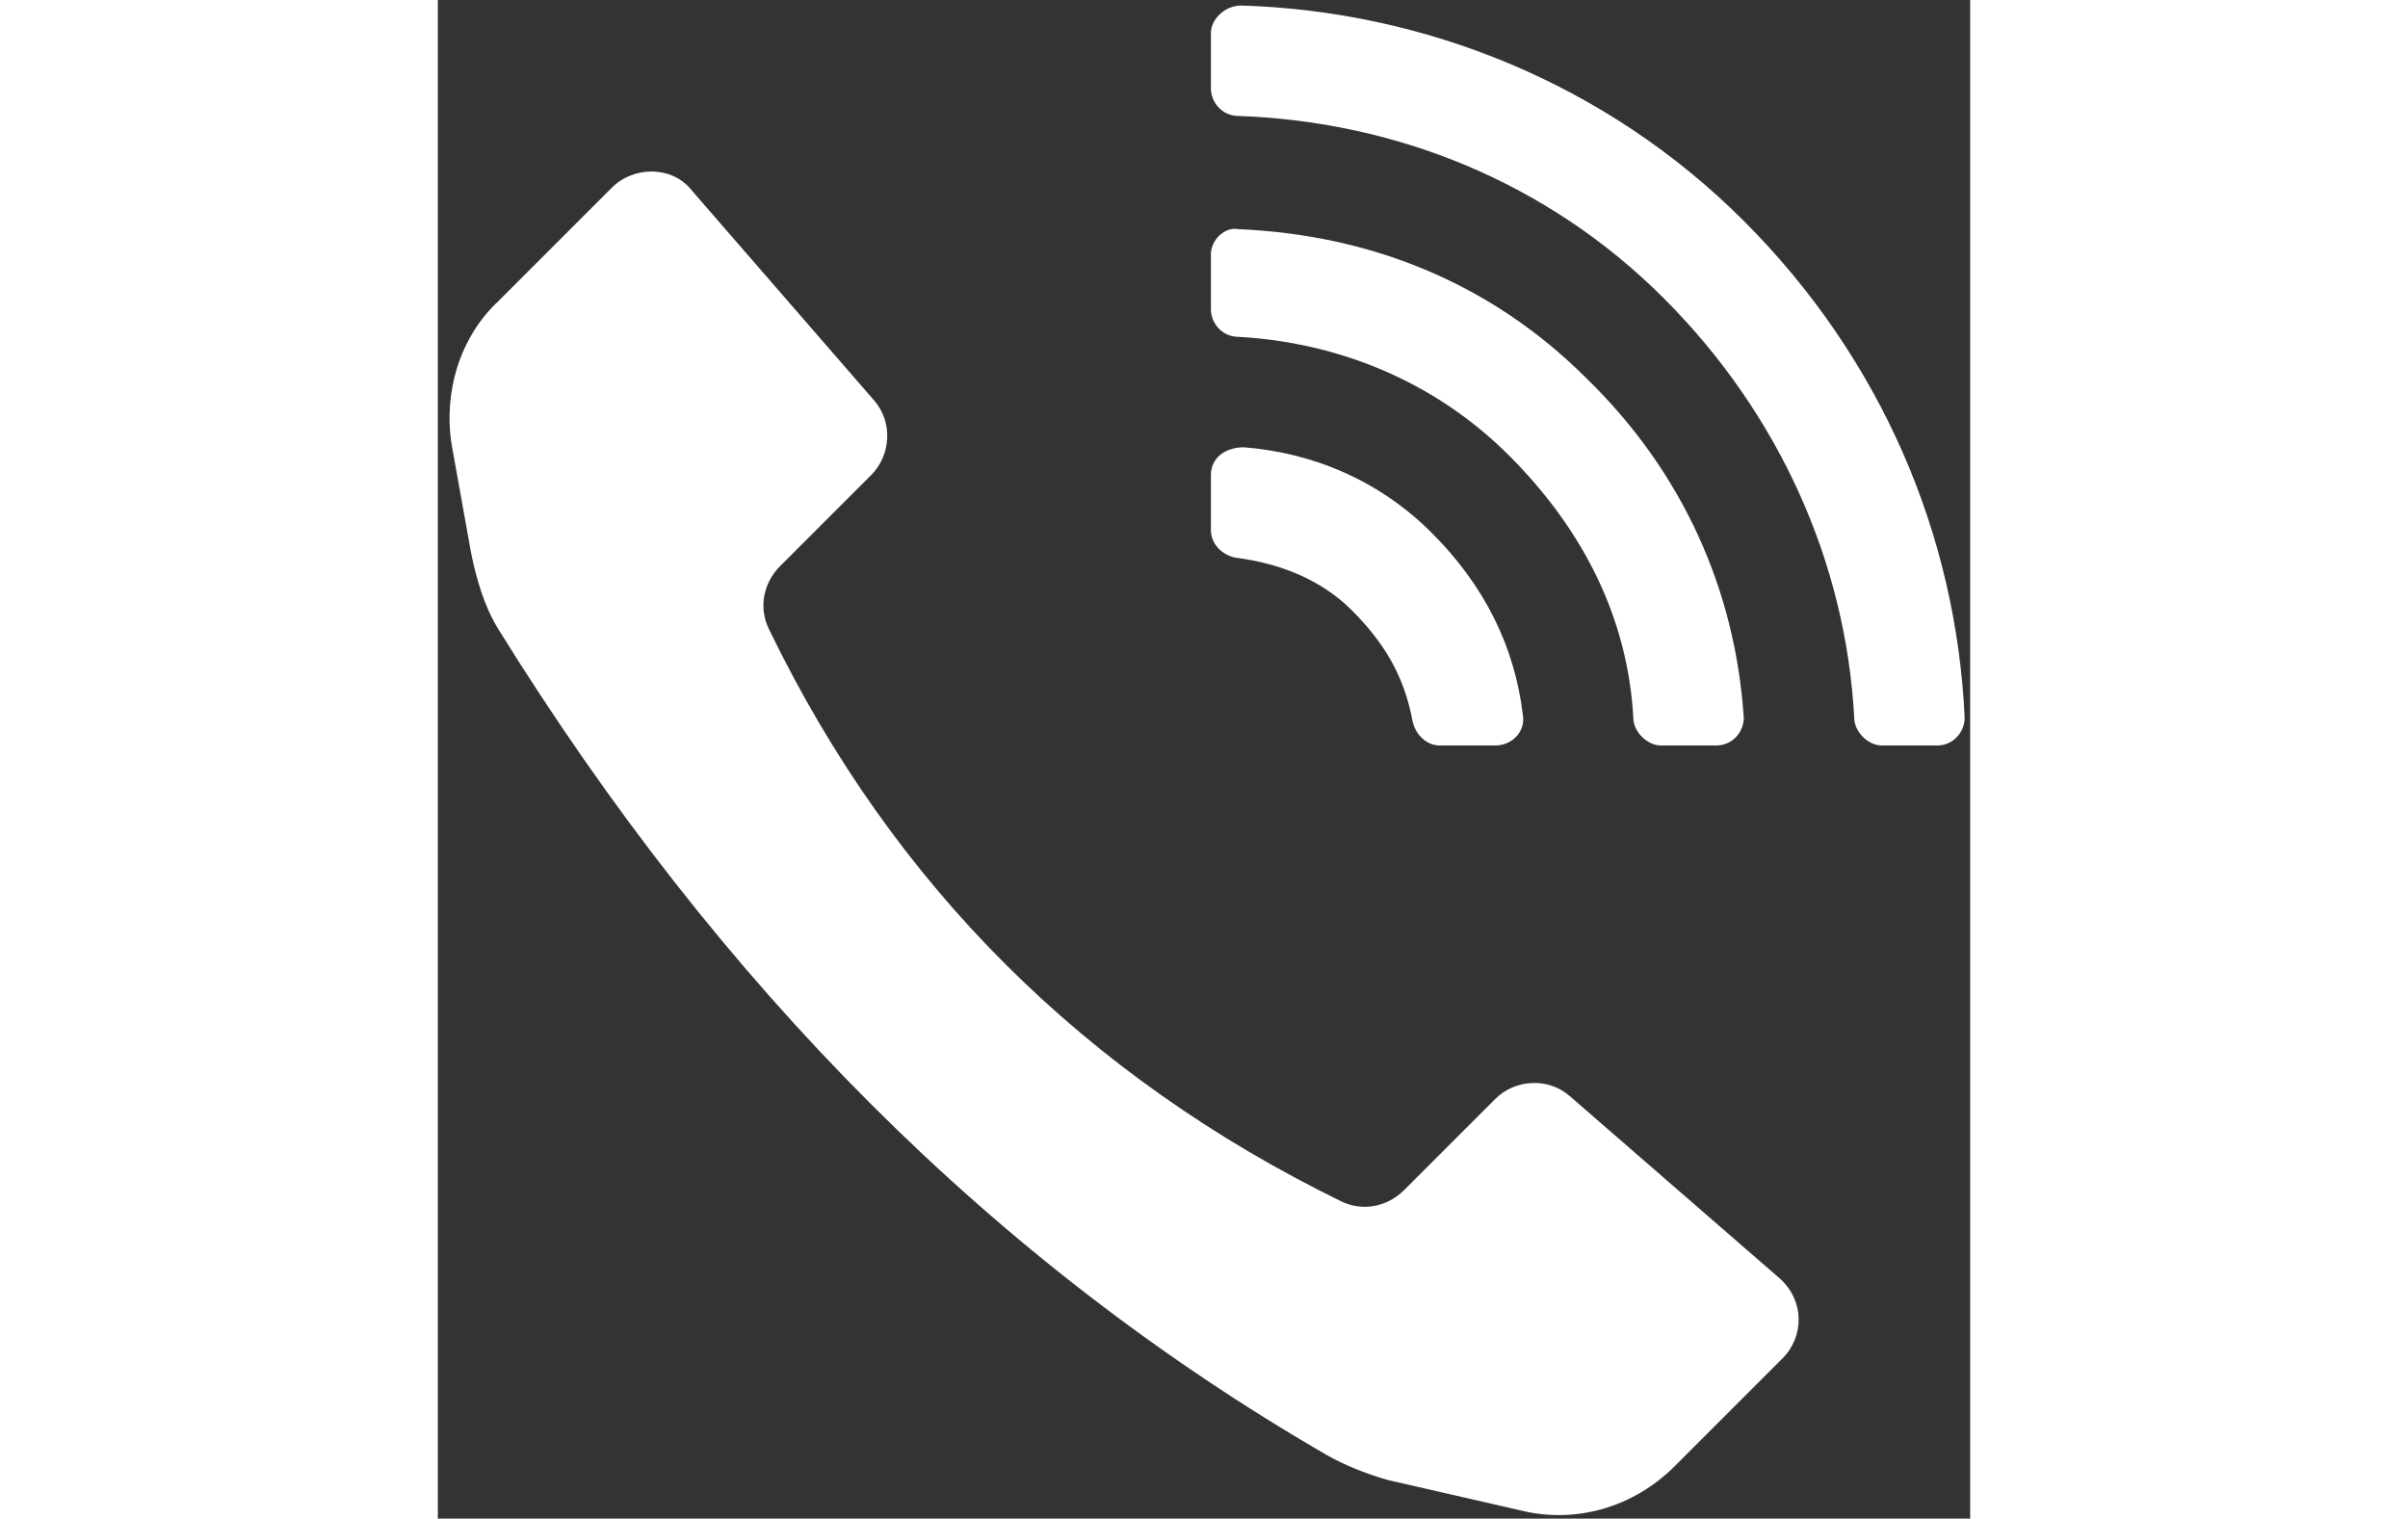 <svg version="1.2" xmlns="http://www.w3.org/2000/svg" viewBox="0 0 111 110" width="111" height="70">
	<rect x="0" y="0" width="111" height="110" fill="#333333" stroke="none"/>
	<title>noun-calling-1514741-FFFFFF-svg</title>
	<style>
		.s0 { fill: #ffffff } 
	</style>
	<g id="Layer">
		<path id="Layer" class="s0" d="m64.4 105.4c-24.2-14-44-34-60-59.8-1-1.6-1.6-3.6-2-5.6l-1.4-7.8c-0.6-3.8 0.6-7.8 3.4-10.4l8.2-8.2c1.6-1.6 4.4-1.6 5.8 0.2l13.2 15.2c1.4 1.6 1.2 4-0.2 5.4l-6.6 6.6c-1.2 1.2-1.6 3-0.8 4.6 9 18.6 23 32.4 41.4 41.4 1.6 0.8 3.4 0.4 4.6-0.8l6.6-6.6c1.4-1.4 3.8-1.6 5.4-0.2l15.2 13.2c1.8 1.6 1.8 4.2 0.2 5.8l-7.8 7.8c-3 3-7.2 4.2-11.2 3.2l-9.6-2.2c-1.4-0.4-3-1-4.4-1.8z"/>
		<path id="Layer" class="s0" d="m56 2.4v4c0 1 0.8 2 2 2 11.4 0.4 22.4 4.8 30.8 13.2 8.4 8.4 13.2 19.2 13.8 30.4 0 1 1 2 2 2h4c1.2 0 2-1 2-2-0.6-13.2-6-26-16-36-10-10-23.2-15.2-36.4-15.6-1.2 0-2.2 1-2.2 2z"/>
		<path id="Layer" class="s0" d="m56 18.4v4c0 1 0.8 2 2 2 7.2 0.4 14.2 3.2 19.6 8.6 5.4 5.4 8.6 11.8 9 19 0 1 1 2 2 2h4c1.2 0 2-1 2-2-0.6-9.2-4.4-17.8-11.4-24.6-7-7-15.8-10.4-25.2-10.8-1-0.2-2 0.8-2 1.8z"/>
		<path id="Layer" class="s0" d="m56 34.4v4c0 1 0.8 1.8 1.8 2 3.2 0.4 6.2 1.6 8.4 3.8 2.4 2.4 3.8 4.8 4.4 8 0.2 1 1 1.8 2 1.8h4c1.2 0 2.2-1 2-2.2q-0.9-7.5-6.6-13.2c-3.8-3.8-8.6-5.8-13.6-6.2-1.4 0-2.4 0.8-2.4 2z"/>
	</g>
</svg>